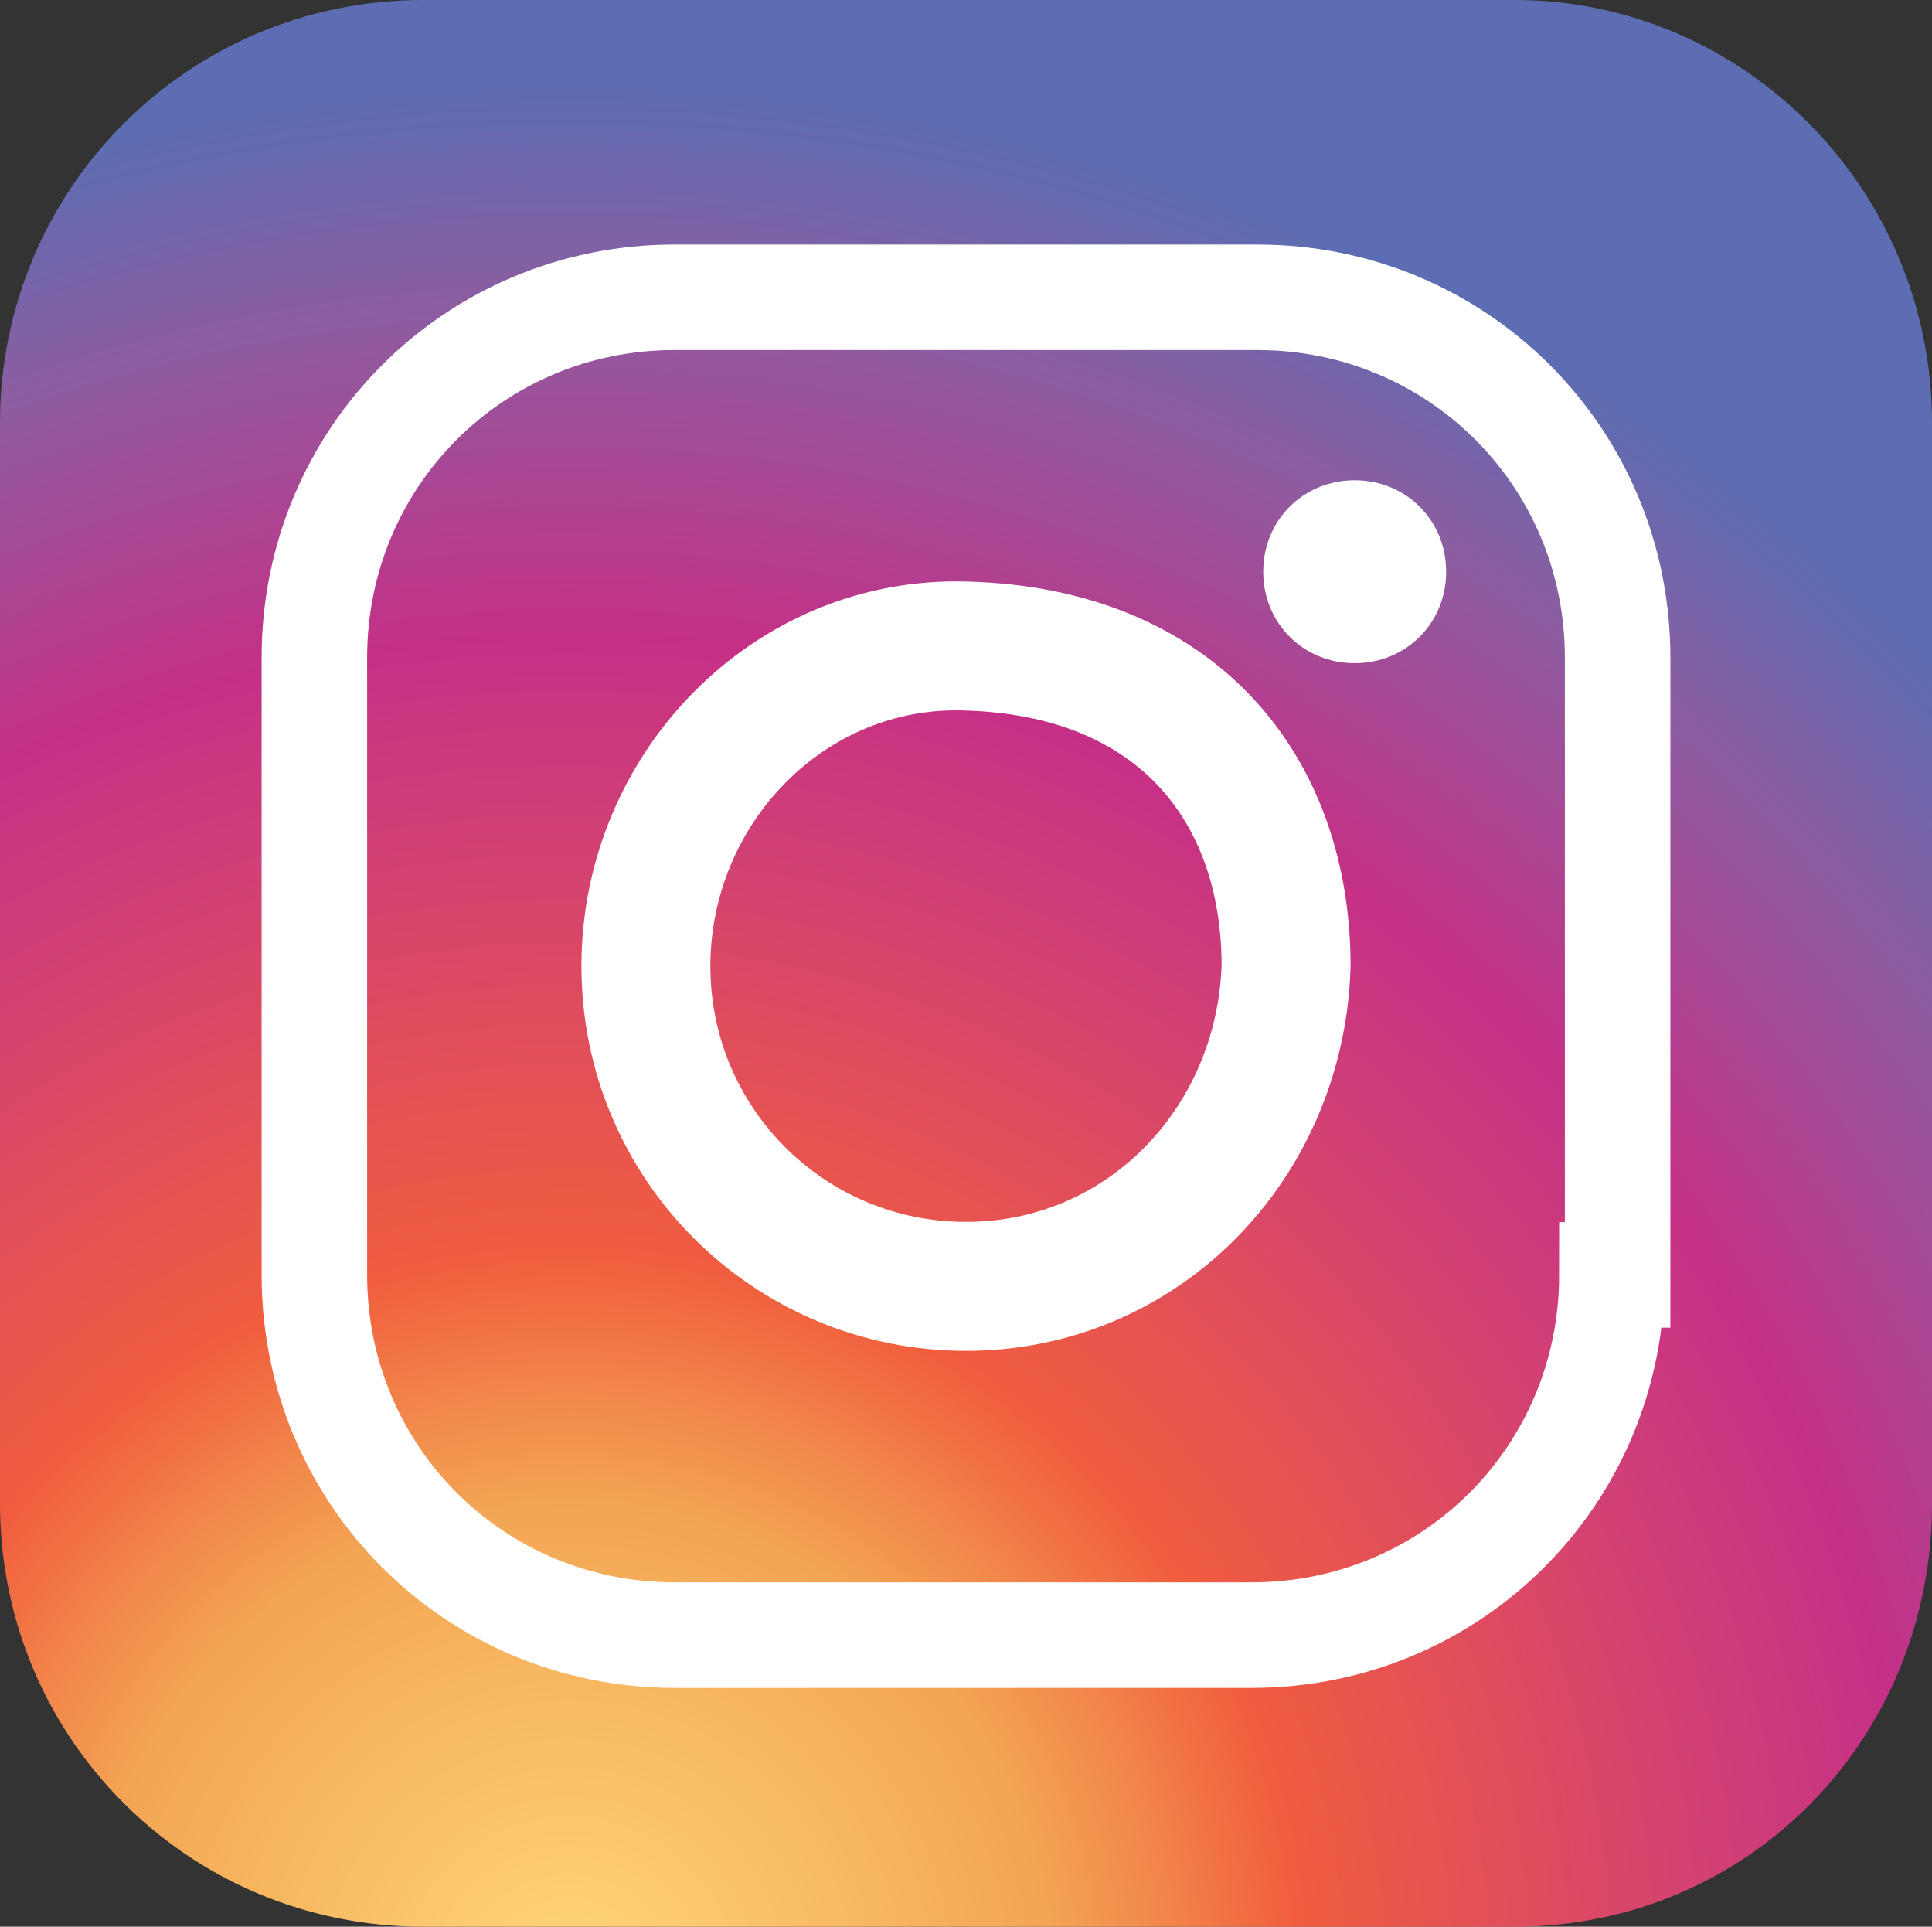 <?xml version="1.0" encoding="utf-8"?>
<!-- Generator: Adobe Illustrator 27.0.1, SVG Export Plug-In . SVG Version: 6.00 Build 0)  -->
<svg version="1.1" id="Layer_1" xmlns="http://www.w3.org/2000/svg" xmlns:xlink="http://www.w3.org/1999/xlink" x="0px" y="0px"
	 viewBox="0 0 33.8 33.7" style="enable-background:new 0 0 33.8 33.7;" xml:space="preserve">
<rect x="0" y="0" width="33.8" height="33.7" fill="#333333" stroke="none"/>
<style type="text/css">
	
		.st0{clip-path:url(#SVGID_00000026160262538158437650000005609475248829785255_);fill:url(#SVGID_00000016786595236259300060000015119409707465916808_);}
	
		.st1{clip-path:url(#SVGID_00000032624912288075856250000014507975759058272650_);fill:none;stroke:#FFFFFF;stroke-width:1.846;stroke-miterlimit:10;}
	
		.st2{clip-path:url(#SVGID_00000032624912288075856250000014507975759058272650_);fill:none;stroke:#FFFFFF;stroke-width:2.256;stroke-miterlimit:10;}
	.st3{clip-path:url(#SVGID_00000032624912288075856250000014507975759058272650_);fill:#FFFFFF;}
</style>
<g>
	<defs>
		<path id="SVGID_1_" d="M7.4,0C3.3,0,0,3.3,0,7.4v18.9c0,4.1,3.3,7.4,7.4,7.4h19.1c4.1,0,7.3-3.3,7.3-7.4V7.4
			c0-4.1-3.3-7.4-7.3-7.4H7.4z"/>
	</defs>
	<clipPath id="SVGID_00000164512013581808992320000014188804857261873032_">
		<use xlink:href="#SVGID_1_"  style="overflow:visible;"/>
	</clipPath>
	
		<radialGradient id="SVGID_00000003792863104602741400000003786553834190081672_" cx="-908.745" cy="1129.687" r="1" gradientTransform="matrix(11.051 -32.211 -32.211 -11.051 46440.625 -16753.062)" gradientUnits="userSpaceOnUse">
		<stop  offset="0" style="stop-color:#FFD778"/>
		<stop  offset="0.246" style="stop-color:#F3A655"/>
		<stop  offset="0.302" style="stop-color:#F28A4B"/>
		<stop  offset="0.379" style="stop-color:#F15D3E"/>
		<stop  offset="0.597" style="stop-color:#D14075"/>
		<stop  offset="0.7" style="stop-color:#C53087"/>
		<stop  offset="0.868" style="stop-color:#8E5CA0"/>
		<stop  offset="0.985" style="stop-color:#5D6DB3"/>
		<stop  offset="1" style="stop-color:#5D6DB3"/>
	</radialGradient>
	
		<polygon style="clip-path:url(#SVGID_00000164512013581808992320000014188804857261873032_);fill:url(#SVGID_00000003792863104602741400000003786553834190081672_);" points="
		-10.3,30.2 3.6,-10.4 44.1,3.6 30.2,44.1 	"/>
</g>
<g>
	<defs>
		<rect id="SVGID_00000103963261222495877090000010204478534503927177_" width="33.8" height="33.7"/>
	</defs>
	<clipPath id="SVGID_00000159469763447023907870000013757527176062206905_">
		<use xlink:href="#SVGID_00000103963261222495877090000010204478534503927177_"  style="overflow:visible;"/>
	</clipPath>
	
		<path style="clip-path:url(#SVGID_00000159469763447023907870000013757527176062206905_);fill:none;stroke:#FFFFFF;stroke-width:1.846;stroke-miterlimit:10;" d="
		M28.2,22.3c0,3.5-2.8,6.3-6.3,6.3H11.8c-3.5,0-6.3-2.8-6.3-6.3V11.5c0-3.5,2.8-6.3,6.3-6.3H22c3.5,0,6.3,2.8,6.3,6.3V22.3z"/>
	
		<path style="clip-path:url(#SVGID_00000159469763447023907870000013757527176062206905_);fill:none;stroke:#FFFFFF;stroke-width:2.256;stroke-miterlimit:10;" d="
		M22.5,16.9c-0.1,3.1-2.5,5.6-5.6,5.6c-3.1,0-5.6-2.5-5.6-5.6c0-3.1,2.5-5.7,5.6-5.6C20.6,11.4,22.5,13.8,22.5,16.9z"/>
	<path style="clip-path:url(#SVGID_00000159469763447023907870000013757527176062206905_);fill:#FFFFFF;" d="M25.3,10
		c0,0.9-0.7,1.6-1.6,1.6c-0.9,0-1.6-0.7-1.6-1.6c0-0.9,0.7-1.6,1.6-1.6C24.6,8.4,25.3,9.1,25.3,10"/>
</g>
</svg>
